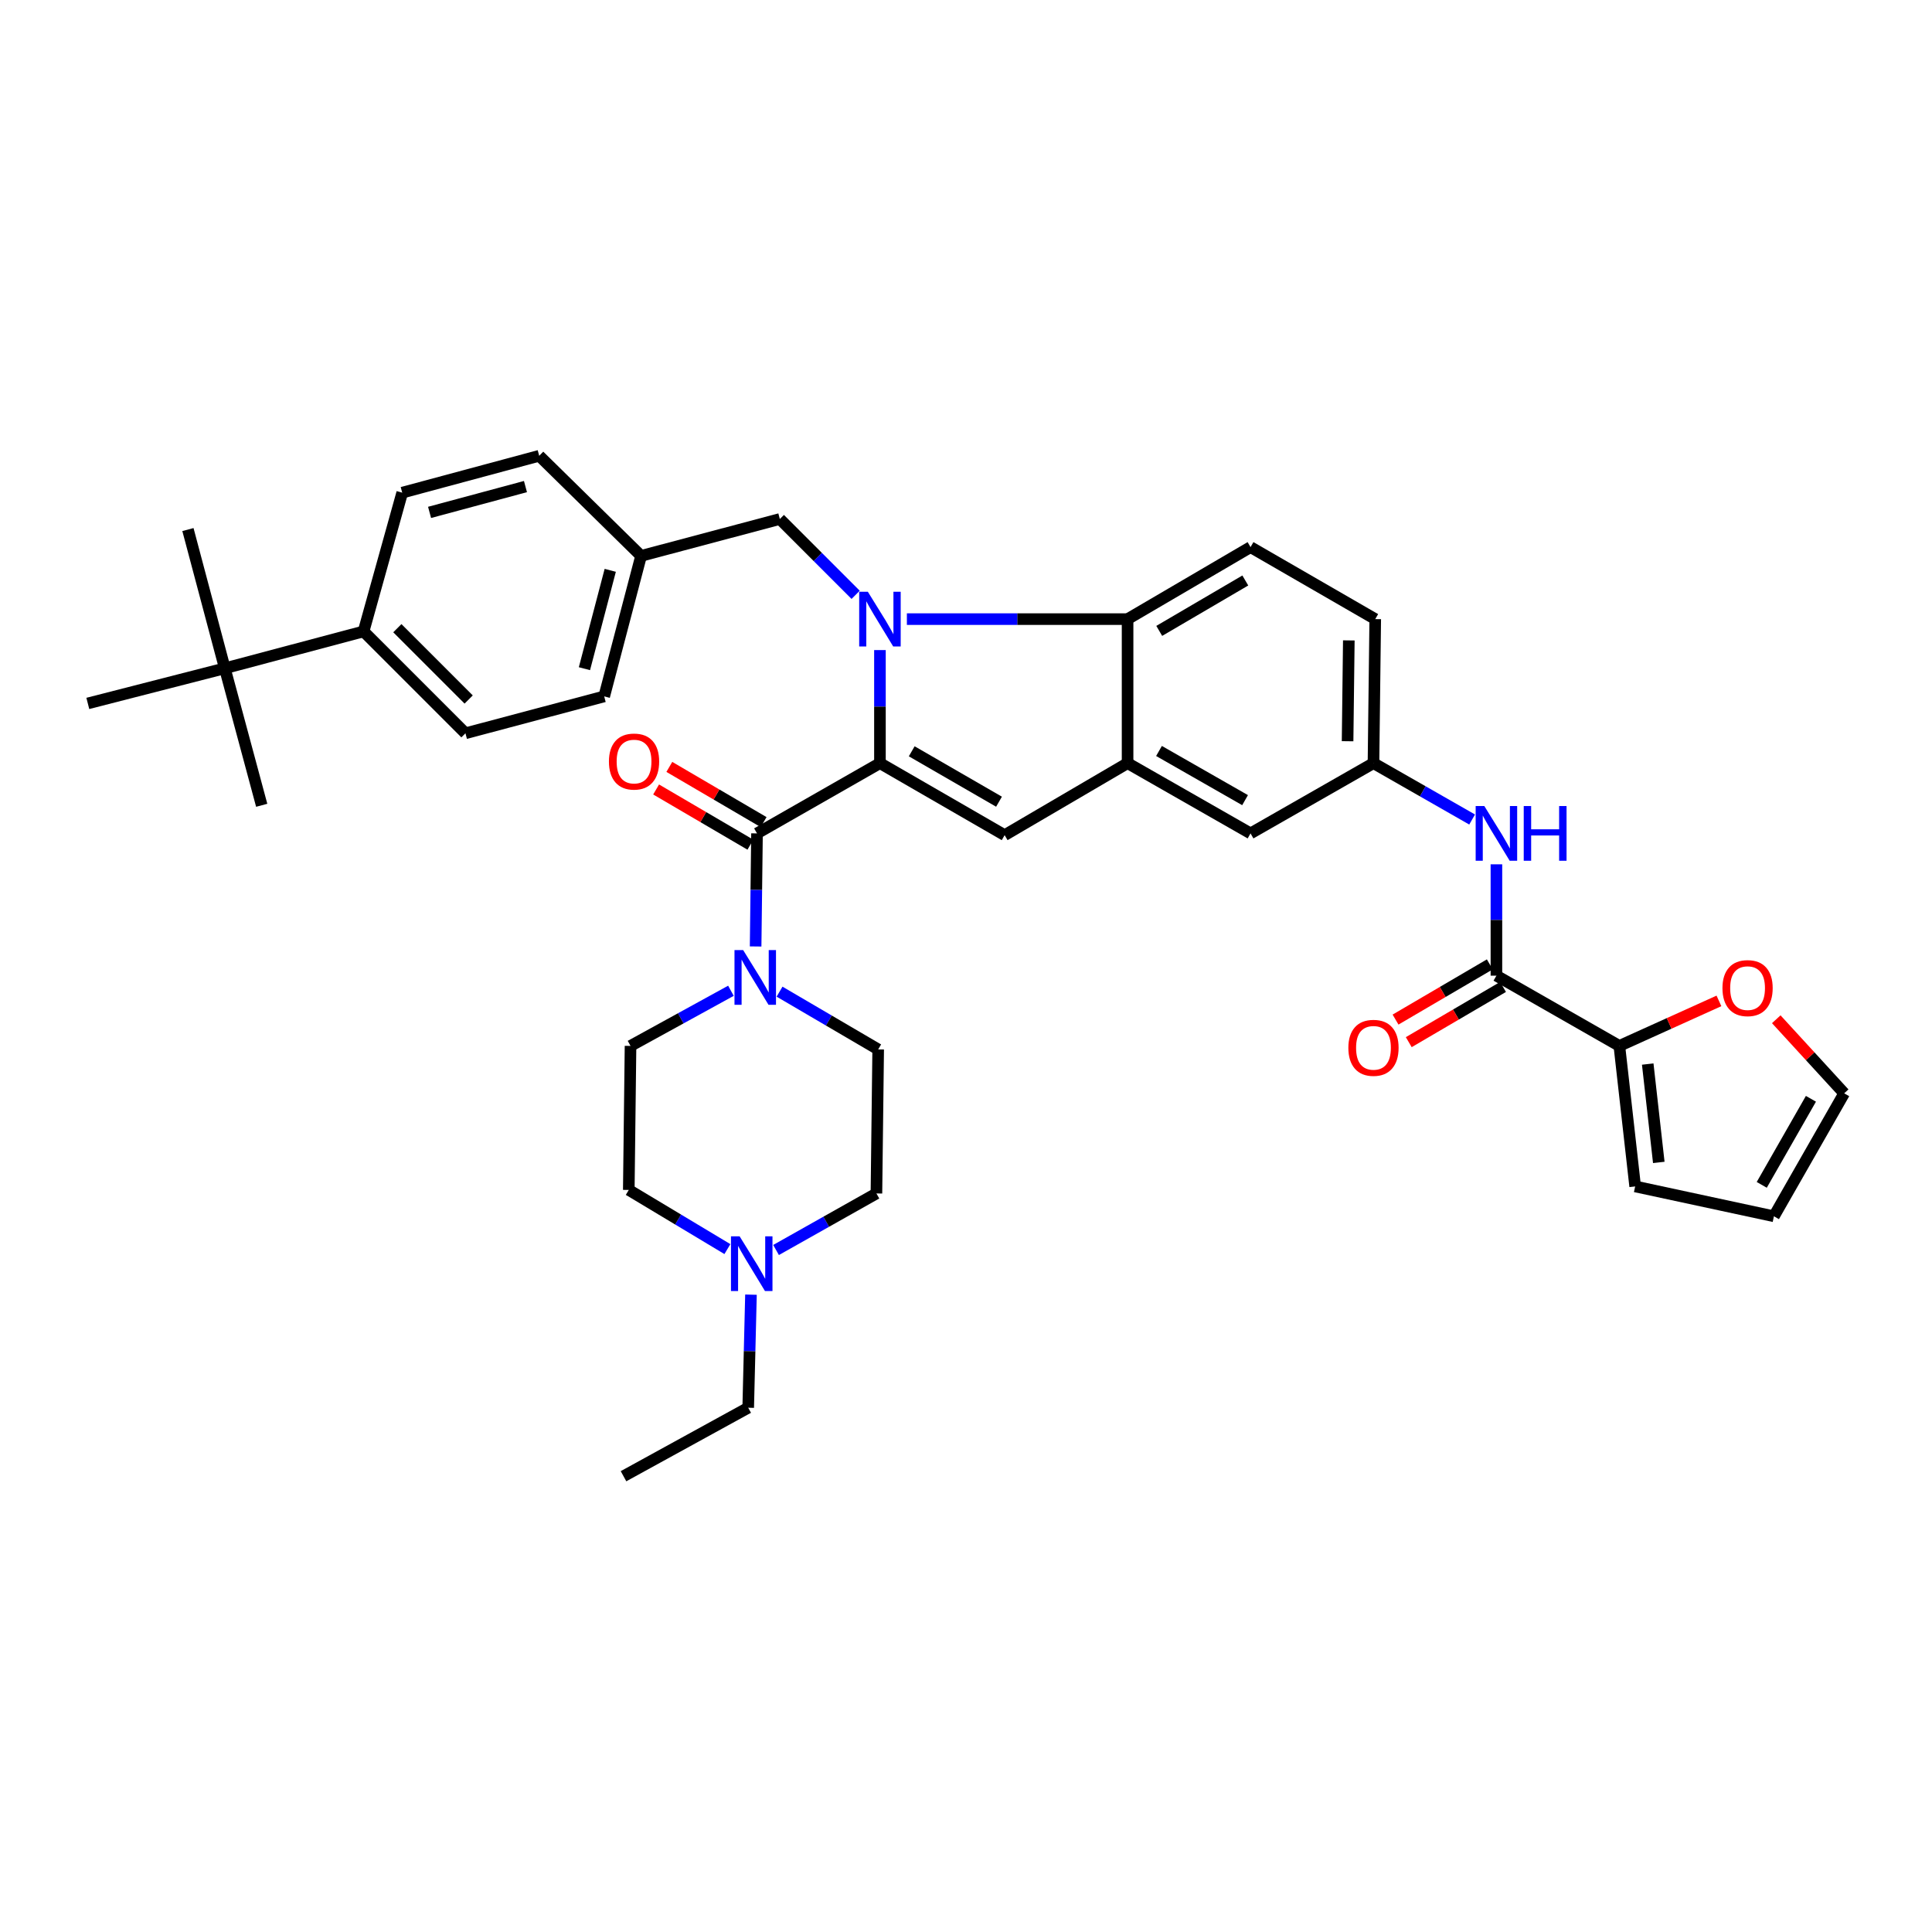 <?xml version='1.0' encoding='iso-8859-1'?>
<svg version='1.1' baseProfile='full'
              xmlns='http://www.w3.org/2000/svg'
                      xmlns:rdkit='http://www.rdkit.org/xml'
                      xmlns:xlink='http://www.w3.org/1999/xlink'
                  xml:space='preserve'
width='1000px' height='1000px' viewBox='0 0 1000 1000'>
<!-- END OF HEADER -->
<rect style='opacity:1.0;fill:#FFFFFF;stroke:none' width='1000' height='1000' x='0' y='0'> </rect>
<path class='bond-0' d='M 647.275,283.186 L 583.634,320.456' style='fill:none;fill-rule:evenodd;stroke:#000000;stroke-width:6px;stroke-linecap:butt;stroke-linejoin:miter;stroke-opacity:1' />
<path class='bond-0' d='M 644.571,300.46 L 600.022,326.549' style='fill:none;fill-rule:evenodd;stroke:#000000;stroke-width:6px;stroke-linecap:butt;stroke-linejoin:miter;stroke-opacity:1' />
<path class='bond-1' d='M 647.275,283.186 L 711.819,320.456' style='fill:none;fill-rule:evenodd;stroke:#000000;stroke-width:6px;stroke-linecap:butt;stroke-linejoin:miter;stroke-opacity:1' />
<path class='bond-2' d='M 711.819,320.456 L 710.909,395.004' style='fill:none;fill-rule:evenodd;stroke:#000000;stroke-width:6px;stroke-linecap:butt;stroke-linejoin:miter;stroke-opacity:1' />
<path class='bond-2' d='M 698.145,331.473 L 697.508,383.657' style='fill:none;fill-rule:evenodd;stroke:#000000;stroke-width:6px;stroke-linecap:butt;stroke-linejoin:miter;stroke-opacity:1' />
<path class='bond-3' d='M 710.909,395.004 L 647.275,431.364' style='fill:none;fill-rule:evenodd;stroke:#000000;stroke-width:6px;stroke-linecap:butt;stroke-linejoin:miter;stroke-opacity:1' />
<path class='bond-4' d='M 710.909,395.004 L 736.44,409.592' style='fill:none;fill-rule:evenodd;stroke:#000000;stroke-width:6px;stroke-linecap:butt;stroke-linejoin:miter;stroke-opacity:1' />
<path class='bond-4' d='M 736.44,409.592 L 761.971,424.181' style='fill:none;fill-rule:evenodd;stroke:#0000FF;stroke-width:6px;stroke-linecap:butt;stroke-linejoin:miter;stroke-opacity:1' />
<path class='bond-5' d='M 647.275,431.364 L 583.634,395.004' style='fill:none;fill-rule:evenodd;stroke:#000000;stroke-width:6px;stroke-linecap:butt;stroke-linejoin:miter;stroke-opacity:1' />
<path class='bond-5' d='M 644.446,414.154 L 599.897,388.702' style='fill:none;fill-rule:evenodd;stroke:#000000;stroke-width:6px;stroke-linecap:butt;stroke-linejoin:miter;stroke-opacity:1' />
<path class='bond-6' d='M 774.543,447.365 L 774.543,476.184' style='fill:none;fill-rule:evenodd;stroke:#0000FF;stroke-width:6px;stroke-linecap:butt;stroke-linejoin:miter;stroke-opacity:1' />
<path class='bond-6' d='M 774.543,476.184 L 774.543,505.002' style='fill:none;fill-rule:evenodd;stroke:#000000;stroke-width:6px;stroke-linecap:butt;stroke-linejoin:miter;stroke-opacity:1' />
<path class='bond-7' d='M 583.634,395.004 L 583.634,320.456' style='fill:none;fill-rule:evenodd;stroke:#000000;stroke-width:6px;stroke-linecap:butt;stroke-linejoin:miter;stroke-opacity:1' />
<path class='bond-8' d='M 583.634,395.004 L 520,432.274' style='fill:none;fill-rule:evenodd;stroke:#000000;stroke-width:6px;stroke-linecap:butt;stroke-linejoin:miter;stroke-opacity:1' />
<path class='bond-9' d='M 583.634,320.456 L 526.517,320.456' style='fill:none;fill-rule:evenodd;stroke:#000000;stroke-width:6px;stroke-linecap:butt;stroke-linejoin:miter;stroke-opacity:1' />
<path class='bond-9' d='M 526.517,320.456 L 469.401,320.456' style='fill:none;fill-rule:evenodd;stroke:#0000FF;stroke-width:6px;stroke-linecap:butt;stroke-linejoin:miter;stroke-opacity:1' />
<path class='bond-10' d='M 442.884,307.884 L 423.262,288.262' style='fill:none;fill-rule:evenodd;stroke:#0000FF;stroke-width:6px;stroke-linecap:butt;stroke-linejoin:miter;stroke-opacity:1' />
<path class='bond-10' d='M 423.262,288.262 L 403.639,268.639' style='fill:none;fill-rule:evenodd;stroke:#000000;stroke-width:6px;stroke-linecap:butt;stroke-linejoin:miter;stroke-opacity:1' />
<path class='bond-11' d='M 455.456,336.48 L 455.456,365.742' style='fill:none;fill-rule:evenodd;stroke:#0000FF;stroke-width:6px;stroke-linecap:butt;stroke-linejoin:miter;stroke-opacity:1' />
<path class='bond-11' d='M 455.456,365.742 L 455.456,395.004' style='fill:none;fill-rule:evenodd;stroke:#000000;stroke-width:6px;stroke-linecap:butt;stroke-linejoin:miter;stroke-opacity:1' />
<path class='bond-12' d='M 455.456,395.004 L 520,432.274' style='fill:none;fill-rule:evenodd;stroke:#000000;stroke-width:6px;stroke-linecap:butt;stroke-linejoin:miter;stroke-opacity:1' />
<path class='bond-12' d='M 471.908,388.87 L 517.089,414.959' style='fill:none;fill-rule:evenodd;stroke:#000000;stroke-width:6px;stroke-linecap:butt;stroke-linejoin:miter;stroke-opacity:1' />
<path class='bond-13' d='M 455.456,395.004 L 391.823,431.364' style='fill:none;fill-rule:evenodd;stroke:#000000;stroke-width:6px;stroke-linecap:butt;stroke-linejoin:miter;stroke-opacity:1' />
<path class='bond-14' d='M 838.177,541.362 L 774.543,505.002' style='fill:none;fill-rule:evenodd;stroke:#000000;stroke-width:6px;stroke-linecap:butt;stroke-linejoin:miter;stroke-opacity:1' />
<path class='bond-15' d='M 838.177,541.362 L 863.949,529.713' style='fill:none;fill-rule:evenodd;stroke:#000000;stroke-width:6px;stroke-linecap:butt;stroke-linejoin:miter;stroke-opacity:1' />
<path class='bond-15' d='M 863.949,529.713 L 889.72,518.064' style='fill:none;fill-rule:evenodd;stroke:#FF0000;stroke-width:6px;stroke-linecap:butt;stroke-linejoin:miter;stroke-opacity:1' />
<path class='bond-16' d='M 838.177,541.362 L 846.36,614.09' style='fill:none;fill-rule:evenodd;stroke:#000000;stroke-width:6px;stroke-linecap:butt;stroke-linejoin:miter;stroke-opacity:1' />
<path class='bond-16' d='M 852.859,550.757 L 858.587,601.666' style='fill:none;fill-rule:evenodd;stroke:#000000;stroke-width:6px;stroke-linecap:butt;stroke-linejoin:miter;stroke-opacity:1' />
<path class='bond-17' d='M 391.823,431.364 L 391.465,460.626' style='fill:none;fill-rule:evenodd;stroke:#000000;stroke-width:6px;stroke-linecap:butt;stroke-linejoin:miter;stroke-opacity:1' />
<path class='bond-17' d='M 391.465,460.626 L 391.108,489.888' style='fill:none;fill-rule:evenodd;stroke:#0000FF;stroke-width:6px;stroke-linecap:butt;stroke-linejoin:miter;stroke-opacity:1' />
<path class='bond-18' d='M 395.244,425.523 L 370.845,411.234' style='fill:none;fill-rule:evenodd;stroke:#000000;stroke-width:6px;stroke-linecap:butt;stroke-linejoin:miter;stroke-opacity:1' />
<path class='bond-18' d='M 370.845,411.234 L 346.446,396.945' style='fill:none;fill-rule:evenodd;stroke:#FF0000;stroke-width:6px;stroke-linecap:butt;stroke-linejoin:miter;stroke-opacity:1' />
<path class='bond-18' d='M 388.402,437.206 L 364.003,422.917' style='fill:none;fill-rule:evenodd;stroke:#000000;stroke-width:6px;stroke-linecap:butt;stroke-linejoin:miter;stroke-opacity:1' />
<path class='bond-18' d='M 364.003,422.917 L 339.604,408.629' style='fill:none;fill-rule:evenodd;stroke:#FF0000;stroke-width:6px;stroke-linecap:butt;stroke-linejoin:miter;stroke-opacity:1' />
<path class='bond-19' d='M 403.496,513.282 L 429.021,528.232' style='fill:none;fill-rule:evenodd;stroke:#0000FF;stroke-width:6px;stroke-linecap:butt;stroke-linejoin:miter;stroke-opacity:1' />
<path class='bond-19' d='M 429.021,528.232 L 454.546,543.182' style='fill:none;fill-rule:evenodd;stroke:#000000;stroke-width:6px;stroke-linecap:butt;stroke-linejoin:miter;stroke-opacity:1' />
<path class='bond-20' d='M 378.331,512.821 L 352.346,527.092' style='fill:none;fill-rule:evenodd;stroke:#0000FF;stroke-width:6px;stroke-linecap:butt;stroke-linejoin:miter;stroke-opacity:1' />
<path class='bond-20' d='M 352.346,527.092 L 326.361,541.362' style='fill:none;fill-rule:evenodd;stroke:#000000;stroke-width:6px;stroke-linecap:butt;stroke-linejoin:miter;stroke-opacity:1' />
<path class='bond-21' d='M 116.369,345.91 L 188.187,326.82' style='fill:none;fill-rule:evenodd;stroke:#000000;stroke-width:6px;stroke-linecap:butt;stroke-linejoin:miter;stroke-opacity:1' />
<path class='bond-22' d='M 116.369,345.91 L 45.455,364.09' style='fill:none;fill-rule:evenodd;stroke:#000000;stroke-width:6px;stroke-linecap:butt;stroke-linejoin:miter;stroke-opacity:1' />
<path class='bond-23' d='M 116.369,345.91 L 135.46,416.817' style='fill:none;fill-rule:evenodd;stroke:#000000;stroke-width:6px;stroke-linecap:butt;stroke-linejoin:miter;stroke-opacity:1' />
<path class='bond-24' d='M 116.369,345.91 L 97.272,274.092' style='fill:none;fill-rule:evenodd;stroke:#000000;stroke-width:6px;stroke-linecap:butt;stroke-linejoin:miter;stroke-opacity:1' />
<path class='bond-25' d='M 188.187,326.82 L 240.914,379.547' style='fill:none;fill-rule:evenodd;stroke:#000000;stroke-width:6px;stroke-linecap:butt;stroke-linejoin:miter;stroke-opacity:1' />
<path class='bond-25' d='M 205.67,325.155 L 242.579,362.064' style='fill:none;fill-rule:evenodd;stroke:#000000;stroke-width:6px;stroke-linecap:butt;stroke-linejoin:miter;stroke-opacity:1' />
<path class='bond-26' d='M 188.187,326.82 L 208.187,255.002' style='fill:none;fill-rule:evenodd;stroke:#000000;stroke-width:6px;stroke-linecap:butt;stroke-linejoin:miter;stroke-opacity:1' />
<path class='bond-27' d='M 240.914,379.547 L 312.732,360.457' style='fill:none;fill-rule:evenodd;stroke:#000000;stroke-width:6px;stroke-linecap:butt;stroke-linejoin:miter;stroke-opacity:1' />
<path class='bond-28' d='M 208.187,255.002 L 279.094,235.912' style='fill:none;fill-rule:evenodd;stroke:#000000;stroke-width:6px;stroke-linecap:butt;stroke-linejoin:miter;stroke-opacity:1' />
<path class='bond-28' d='M 222.343,265.212 L 271.978,251.849' style='fill:none;fill-rule:evenodd;stroke:#000000;stroke-width:6px;stroke-linecap:butt;stroke-linejoin:miter;stroke-opacity:1' />
<path class='bond-29' d='M 279.094,235.912 L 331.822,287.729' style='fill:none;fill-rule:evenodd;stroke:#000000;stroke-width:6px;stroke-linecap:butt;stroke-linejoin:miter;stroke-opacity:1' />
<path class='bond-30' d='M 312.732,360.457 L 331.822,287.729' style='fill:none;fill-rule:evenodd;stroke:#000000;stroke-width:6px;stroke-linecap:butt;stroke-linejoin:miter;stroke-opacity:1' />
<path class='bond-30' d='M 302.5,346.11 L 315.863,295.201' style='fill:none;fill-rule:evenodd;stroke:#000000;stroke-width:6px;stroke-linecap:butt;stroke-linejoin:miter;stroke-opacity:1' />
<path class='bond-31' d='M 331.822,287.729 L 403.639,268.639' style='fill:none;fill-rule:evenodd;stroke:#000000;stroke-width:6px;stroke-linecap:butt;stroke-linejoin:miter;stroke-opacity:1' />
<path class='bond-32' d='M 388.701,670.114 L 387.986,699.376' style='fill:none;fill-rule:evenodd;stroke:#0000FF;stroke-width:6px;stroke-linecap:butt;stroke-linejoin:miter;stroke-opacity:1' />
<path class='bond-32' d='M 387.986,699.376 L 387.272,728.638' style='fill:none;fill-rule:evenodd;stroke:#000000;stroke-width:6px;stroke-linecap:butt;stroke-linejoin:miter;stroke-opacity:1' />
<path class='bond-33' d='M 376.497,646.533 L 350.978,631.221' style='fill:none;fill-rule:evenodd;stroke:#0000FF;stroke-width:6px;stroke-linecap:butt;stroke-linejoin:miter;stroke-opacity:1' />
<path class='bond-33' d='M 350.978,631.221 L 325.458,615.91' style='fill:none;fill-rule:evenodd;stroke:#000000;stroke-width:6px;stroke-linecap:butt;stroke-linejoin:miter;stroke-opacity:1' />
<path class='bond-34' d='M 401.684,646.997 L 427.66,632.363' style='fill:none;fill-rule:evenodd;stroke:#0000FF;stroke-width:6px;stroke-linecap:butt;stroke-linejoin:miter;stroke-opacity:1' />
<path class='bond-34' d='M 427.66,632.363 L 453.636,617.73' style='fill:none;fill-rule:evenodd;stroke:#000000;stroke-width:6px;stroke-linecap:butt;stroke-linejoin:miter;stroke-opacity:1' />
<path class='bond-35' d='M 387.272,728.638 L 322.728,764.088' style='fill:none;fill-rule:evenodd;stroke:#000000;stroke-width:6px;stroke-linecap:butt;stroke-linejoin:miter;stroke-opacity:1' />
<path class='bond-36' d='M 325.458,615.91 L 326.361,541.362' style='fill:none;fill-rule:evenodd;stroke:#000000;stroke-width:6px;stroke-linecap:butt;stroke-linejoin:miter;stroke-opacity:1' />
<path class='bond-37' d='M 453.636,617.73 L 454.546,543.182' style='fill:none;fill-rule:evenodd;stroke:#000000;stroke-width:6px;stroke-linecap:butt;stroke-linejoin:miter;stroke-opacity:1' />
<path class='bond-38' d='M 771.122,499.161 L 746.727,513.449' style='fill:none;fill-rule:evenodd;stroke:#000000;stroke-width:6px;stroke-linecap:butt;stroke-linejoin:miter;stroke-opacity:1' />
<path class='bond-38' d='M 746.727,513.449 L 722.332,527.737' style='fill:none;fill-rule:evenodd;stroke:#FF0000;stroke-width:6px;stroke-linecap:butt;stroke-linejoin:miter;stroke-opacity:1' />
<path class='bond-38' d='M 777.964,510.843 L 753.569,525.131' style='fill:none;fill-rule:evenodd;stroke:#000000;stroke-width:6px;stroke-linecap:butt;stroke-linejoin:miter;stroke-opacity:1' />
<path class='bond-38' d='M 753.569,525.131 L 729.174,539.42' style='fill:none;fill-rule:evenodd;stroke:#FF0000;stroke-width:6px;stroke-linecap:butt;stroke-linejoin:miter;stroke-opacity:1' />
<path class='bond-39' d='M 919.391,527.562 L 936.968,546.734' style='fill:none;fill-rule:evenodd;stroke:#FF0000;stroke-width:6px;stroke-linecap:butt;stroke-linejoin:miter;stroke-opacity:1' />
<path class='bond-39' d='M 936.968,546.734 L 954.545,565.905' style='fill:none;fill-rule:evenodd;stroke:#000000;stroke-width:6px;stroke-linecap:butt;stroke-linejoin:miter;stroke-opacity:1' />
<path class='bond-40' d='M 846.36,614.09 L 918.178,629.547' style='fill:none;fill-rule:evenodd;stroke:#000000;stroke-width:6px;stroke-linecap:butt;stroke-linejoin:miter;stroke-opacity:1' />
<path class='bond-41' d='M 954.545,565.905 L 918.178,629.547' style='fill:none;fill-rule:evenodd;stroke:#000000;stroke-width:6px;stroke-linecap:butt;stroke-linejoin:miter;stroke-opacity:1' />
<path class='bond-41' d='M 937.335,568.734 L 911.878,613.283' style='fill:none;fill-rule:evenodd;stroke:#000000;stroke-width:6px;stroke-linecap:butt;stroke-linejoin:miter;stroke-opacity:1' />
<path  class='atom-4' d='M 768.283 417.204
L 777.563 432.204
Q 778.483 433.684, 779.963 436.364
Q 781.443 439.044, 781.523 439.204
L 781.523 417.204
L 785.283 417.204
L 785.283 445.524
L 781.403 445.524
L 771.443 429.124
Q 770.283 427.204, 769.043 425.004
Q 767.843 422.804, 767.483 422.124
L 767.483 445.524
L 763.803 445.524
L 763.803 417.204
L 768.283 417.204
' fill='#0000FF'/>
<path  class='atom-4' d='M 788.683 417.204
L 792.523 417.204
L 792.523 429.244
L 807.003 429.244
L 807.003 417.204
L 810.843 417.204
L 810.843 445.524
L 807.003 445.524
L 807.003 432.444
L 792.523 432.444
L 792.523 445.524
L 788.683 445.524
L 788.683 417.204
' fill='#0000FF'/>
<path  class='atom-7' d='M 449.196 306.296
L 458.476 321.296
Q 459.396 322.776, 460.876 325.456
Q 462.356 328.136, 462.436 328.296
L 462.436 306.296
L 466.196 306.296
L 466.196 334.616
L 462.316 334.616
L 452.356 318.216
Q 451.196 316.296, 449.956 314.096
Q 448.756 311.896, 448.396 311.216
L 448.396 334.616
L 444.716 334.616
L 444.716 306.296
L 449.196 306.296
' fill='#0000FF'/>
<path  class='atom-12' d='M 384.652 491.752
L 393.932 506.752
Q 394.852 508.232, 396.332 510.912
Q 397.812 513.592, 397.892 513.752
L 397.892 491.752
L 401.652 491.752
L 401.652 520.072
L 397.772 520.072
L 387.812 503.672
Q 386.652 501.752, 385.412 499.552
Q 384.212 497.352, 383.852 496.672
L 383.852 520.072
L 380.172 520.072
L 380.172 491.752
L 384.652 491.752
' fill='#0000FF'/>
<path  class='atom-13' d='M 315.181 394.174
Q 315.181 387.374, 318.541 383.574
Q 321.901 379.774, 328.181 379.774
Q 334.461 379.774, 337.821 383.574
Q 341.181 387.374, 341.181 394.174
Q 341.181 401.054, 337.781 404.974
Q 334.381 408.854, 328.181 408.854
Q 321.941 408.854, 318.541 404.974
Q 315.181 401.094, 315.181 394.174
M 328.181 405.654
Q 332.501 405.654, 334.821 402.774
Q 337.181 399.854, 337.181 394.174
Q 337.181 388.614, 334.821 385.814
Q 332.501 382.974, 328.181 382.974
Q 323.861 382.974, 321.501 385.774
Q 319.181 388.574, 319.181 394.174
Q 319.181 399.894, 321.501 402.774
Q 323.861 405.654, 328.181 405.654
' fill='#FF0000'/>
<path  class='atom-25' d='M 382.832 639.93
L 392.112 654.93
Q 393.032 656.41, 394.512 659.09
Q 395.992 661.77, 396.072 661.93
L 396.072 639.93
L 399.832 639.93
L 399.832 668.25
L 395.952 668.25
L 385.992 651.85
Q 384.832 649.93, 383.592 647.73
Q 382.392 645.53, 382.032 644.85
L 382.032 668.25
L 378.352 668.25
L 378.352 639.93
L 382.832 639.93
' fill='#0000FF'/>
<path  class='atom-33' d='M 891.541 511.445
Q 891.541 504.645, 894.901 500.845
Q 898.261 497.045, 904.541 497.045
Q 910.821 497.045, 914.181 500.845
Q 917.541 504.645, 917.541 511.445
Q 917.541 518.325, 914.141 522.245
Q 910.741 526.125, 904.541 526.125
Q 898.301 526.125, 894.901 522.245
Q 891.541 518.365, 891.541 511.445
M 904.541 522.925
Q 908.861 522.925, 911.181 520.045
Q 913.541 517.125, 913.541 511.445
Q 913.541 505.885, 911.181 503.085
Q 908.861 500.245, 904.541 500.245
Q 900.221 500.245, 897.861 503.045
Q 895.541 505.845, 895.541 511.445
Q 895.541 517.165, 897.861 520.045
Q 900.221 522.925, 904.541 522.925
' fill='#FF0000'/>
<path  class='atom-35' d='M 697.909 542.352
Q 697.909 535.552, 701.269 531.752
Q 704.629 527.952, 710.909 527.952
Q 717.189 527.952, 720.549 531.752
Q 723.909 535.552, 723.909 542.352
Q 723.909 549.232, 720.509 553.152
Q 717.109 557.032, 710.909 557.032
Q 704.669 557.032, 701.269 553.152
Q 697.909 549.272, 697.909 542.352
M 710.909 553.832
Q 715.229 553.832, 717.549 550.952
Q 719.909 548.032, 719.909 542.352
Q 719.909 536.792, 717.549 533.992
Q 715.229 531.152, 710.909 531.152
Q 706.589 531.152, 704.229 533.952
Q 701.909 536.752, 701.909 542.352
Q 701.909 548.072, 704.229 550.952
Q 706.589 553.832, 710.909 553.832
' fill='#FF0000'/>
</svg>
